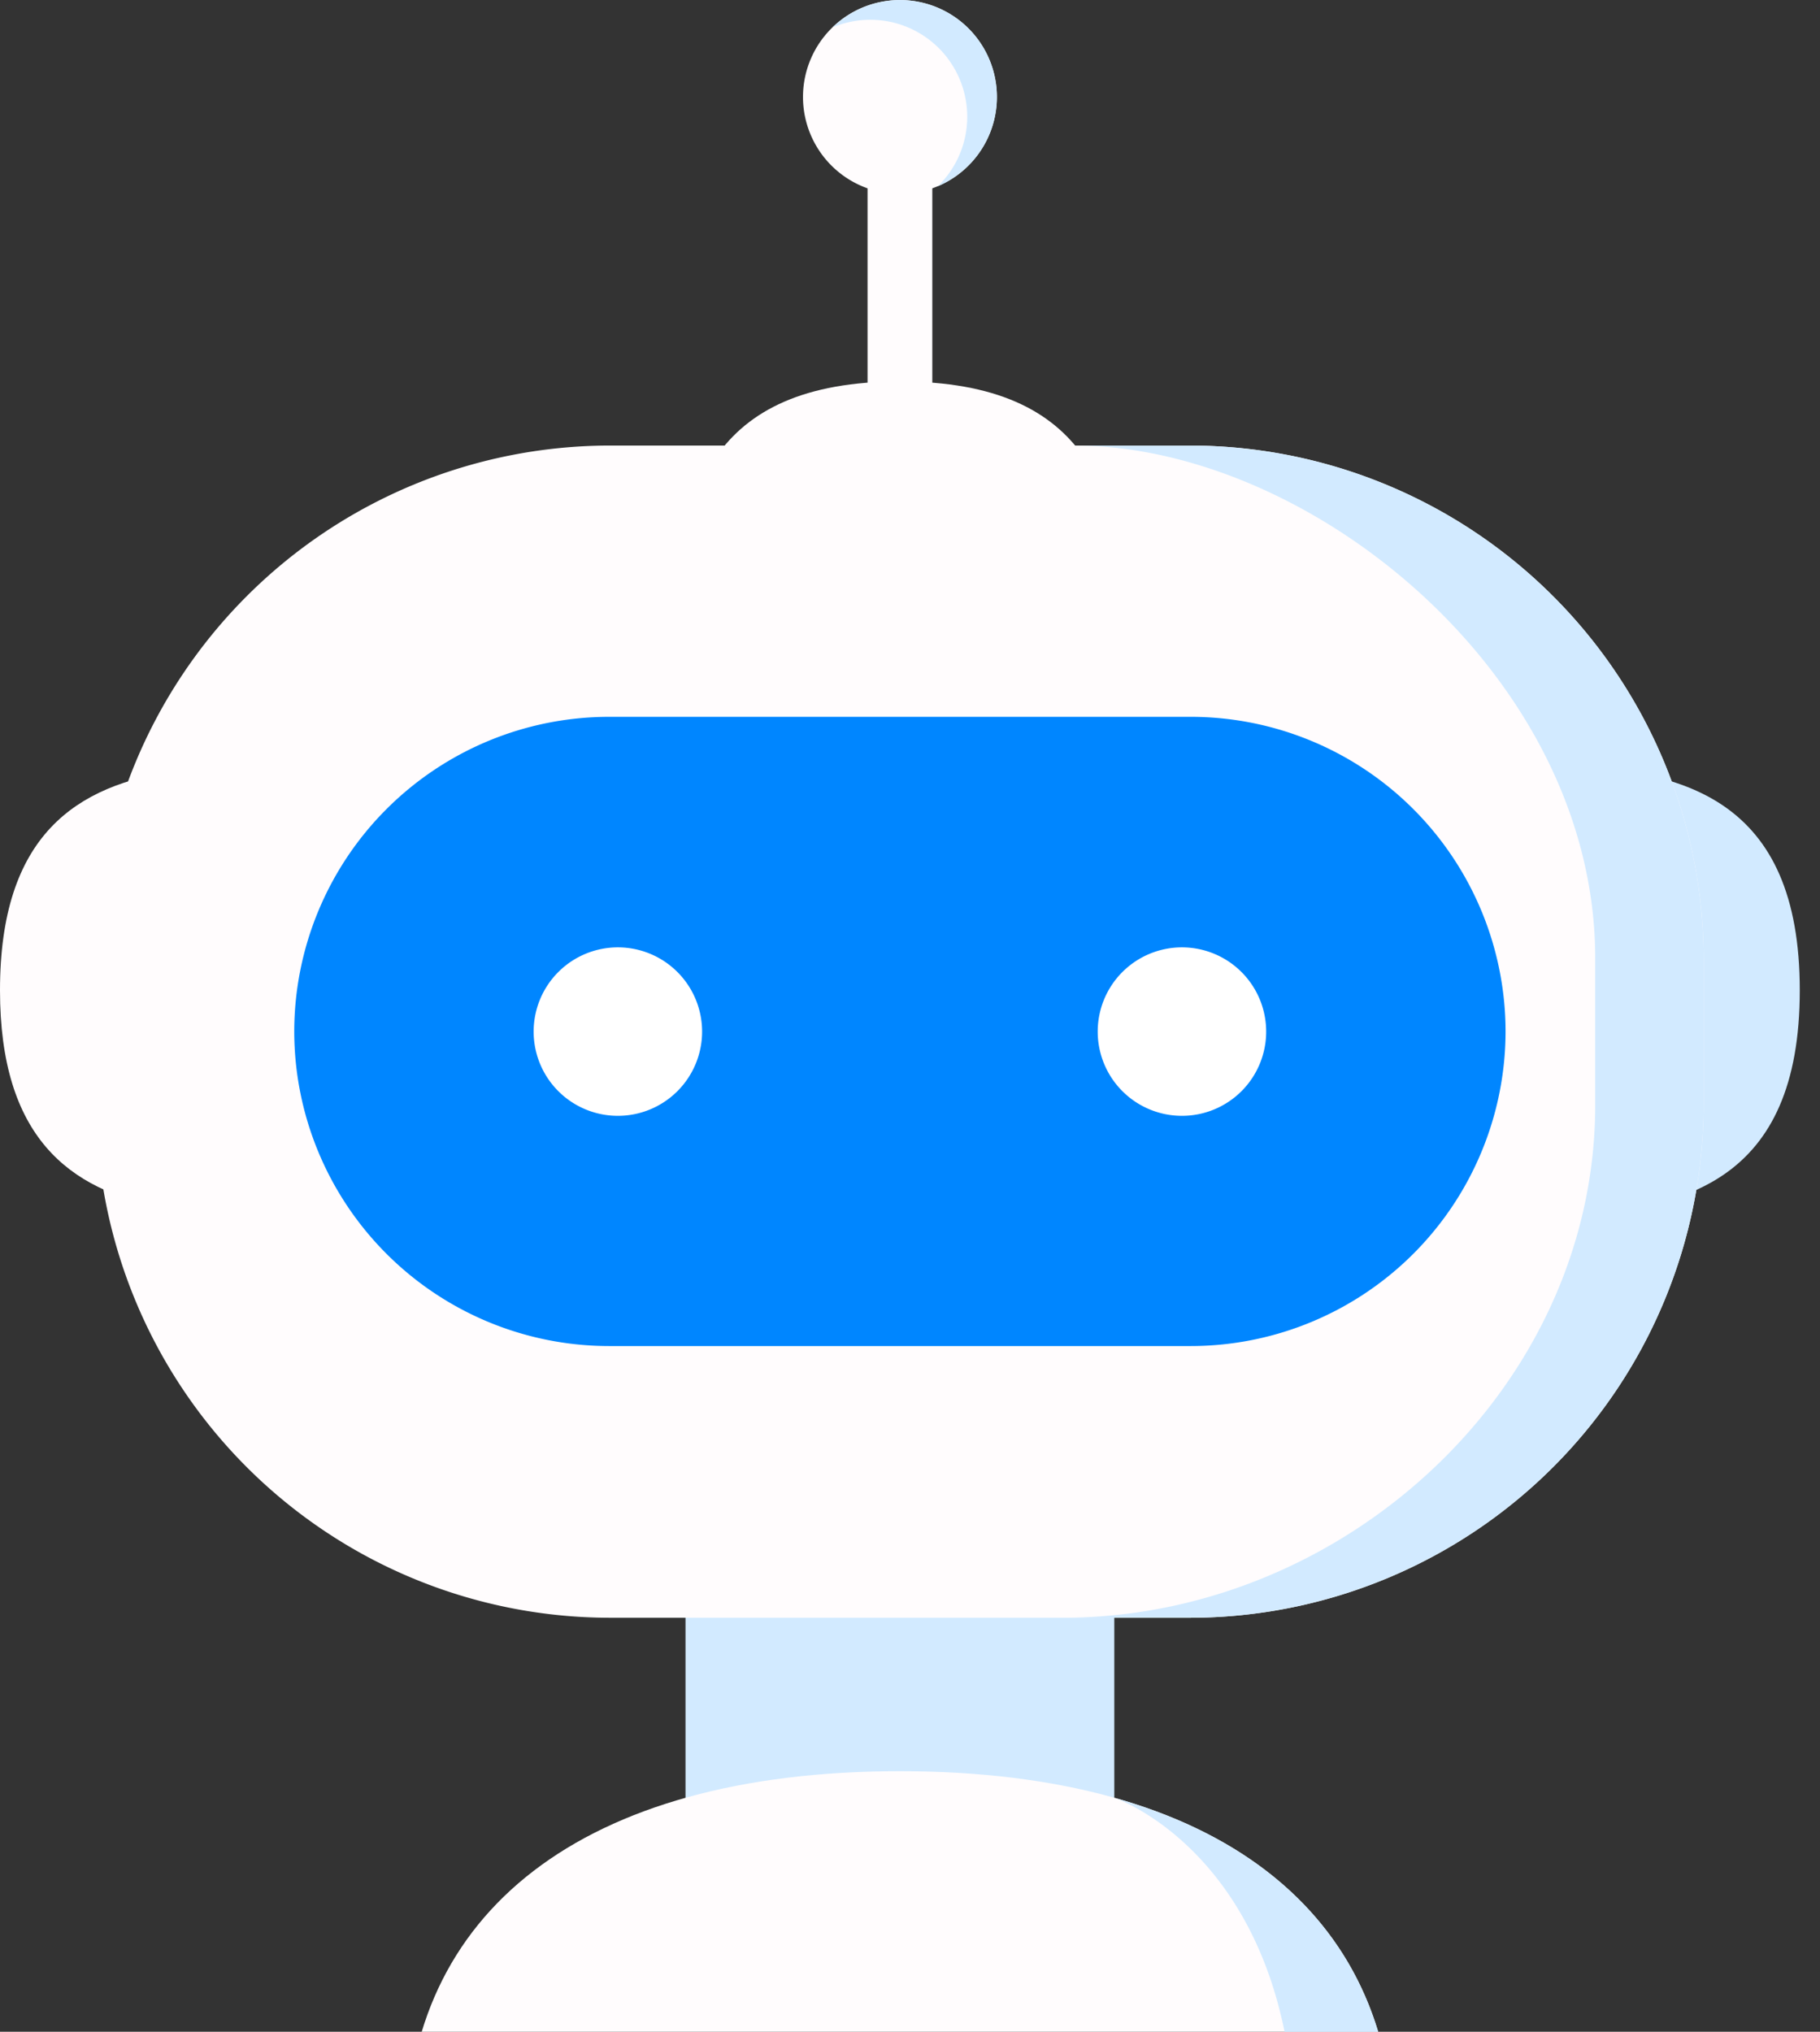 <svg xmlns="http://www.w3.org/2000/svg" xmlns:xlink="http://www.w3.org/1999/xlink" width="43" height="48" viewBox="0 0 43 48">
  <rect x="0" y="0" width="43" height="48" fill="#333333" stroke="none"/>
  <defs>
    <clipPath id="clip-アートボード_4">
      <rect width="43" height="48"/>
    </clipPath>
  </defs>
  <g id="アートボード_4" data-name="アートボード – 4" clip-path="url(#clip-アートボード_4)">
    <g id="Layer_1" transform="translate(0)">
      <rect id="長方形_511" data-name="長方形 511" width="10.131" height="6.799" transform="translate(16.196 37.047)" fill="#d2eaff"/>
      <path id="パス_796" data-name="パス 796" d="M1094.07,553.549c3.332,0,6.057-.788,6.057-5.3s-2.725-5.3-6.057-5.3v10.6Z" transform="translate(-1057.605 -524.853)" fill="#d2eaff"/>
      <path id="パス_797" data-name="パス 797" d="M68.17,331.4a12.148,12.148,0,0,0,12.112,12.113H94.036A12.148,12.148,0,0,0,106.149,331.4v-3.465A12.148,12.148,0,0,0,94.036,315.82H80.282A12.148,12.148,0,0,0,68.17,327.933Z" transform="translate(-65.898 -305.294)" fill="#fffcfd"/>
      <path id="パス_798" data-name="パス 798" d="M229.766,523.1a7.441,7.441,0,0,0,7.433-7.432h0a7.441,7.441,0,0,0-7.433-7.433H216.012a7.441,7.441,0,0,0-7.432,7.433h0a7.441,7.441,0,0,0,7.432,7.432Z" transform="translate(-201.628 -491.3)" fill="#0086ff"/>
      <path id="パス_799" data-name="パス 799" d="M489.5,276.447c0-3.331-.787-6.057-5.3-6.057s-5.3,2.725-5.3,6.057h10.6Z" transform="translate(-462.938 -261.378)" fill="#fffcfd"/>
      <path id="パス_800" data-name="パス 800" d="M569.22,2.29a2.29,2.29,0,1,1,2.289,2.291A2.29,2.29,0,0,1,569.22,2.29Z" transform="translate(-550.248 0)" fill="#fffcfd"/>
      <path id="パス_801" data-name="パス 801" d="M593.264,2.758A2.29,2.29,0,0,0,590.08.649,2.29,2.29,0,1,1,592.569,4.4a2.28,2.28,0,0,0,.695-1.642Z" transform="translate(-570.412 0)" fill="#d2eaff"/>
      <rect id="長方形_512" data-name="長方形 512" width="1.53" height="5.744" transform="translate(20.497 3.947)" fill="#fffcfd"/>
      <path id="パス_802" data-name="パス 802" d="M756.409,315.82h-2.75c5.572,0,12.3,5.45,12.3,12.113V331.4c0,6.663-5.917,12.113-12.581,12.113h3.029A12.148,12.148,0,0,0,768.521,331.4v-3.465A12.148,12.148,0,0,0,756.409,315.82Z" transform="translate(-728.27 -305.294)" fill="#d2eaff"/>
      <path id="パス_803" data-name="パス 803" d="M4.213,546.194C1.776,546.527,0,547.743,0,551.385c0,3.447,1.614,4.727,3.877,5.134C4.289,556.593,4.6,546.142,4.213,546.194Z" transform="translate(0 -527.99)" fill="#fffcfd"/>
      <path id="パス_804" data-name="パス 804" d="M382.25,673.53a1.99,1.99,0,1,0-1.989,1.989A1.99,1.99,0,0,0,382.25,673.53Z" transform="translate(-365.662 -649.158)" fill="#fff"/>
      <path id="パス_805" data-name="パス 805" d="M782.139,673.53a1.99,1.99,0,1,0-1.989,1.989A1.989,1.989,0,0,0,782.139,673.53Z" transform="translate(-752.224 -649.158)" fill="#fff"/>
      <path id="パス_806" data-name="パス 806" d="M311.176,1264.241c0-5.418-4.13-8.781-11.667-8.781s-11.668,3.363-11.668,8.781,6.25,4.327,11.668,4.327S311.176,1269.657,311.176,1264.241Z" transform="translate(-278.246 -1213.616)" fill="#fffcfd"/>
      <path id="パス_807" data-name="パス 807" d="M794.2,1282.463a5.815,5.815,0,0,1-.075.963c1.619-.5,2.407-.841,2.407-.841,0-.04,0-.081,0-.122,0-4.044-2.3-6.942-6.6-8.153,0,0,4.268,1.436,4.268,8.153Z" transform="translate(-763.602 -1231.838)" fill="#d2eaff"/>
    </g>
  </g>
</svg>

